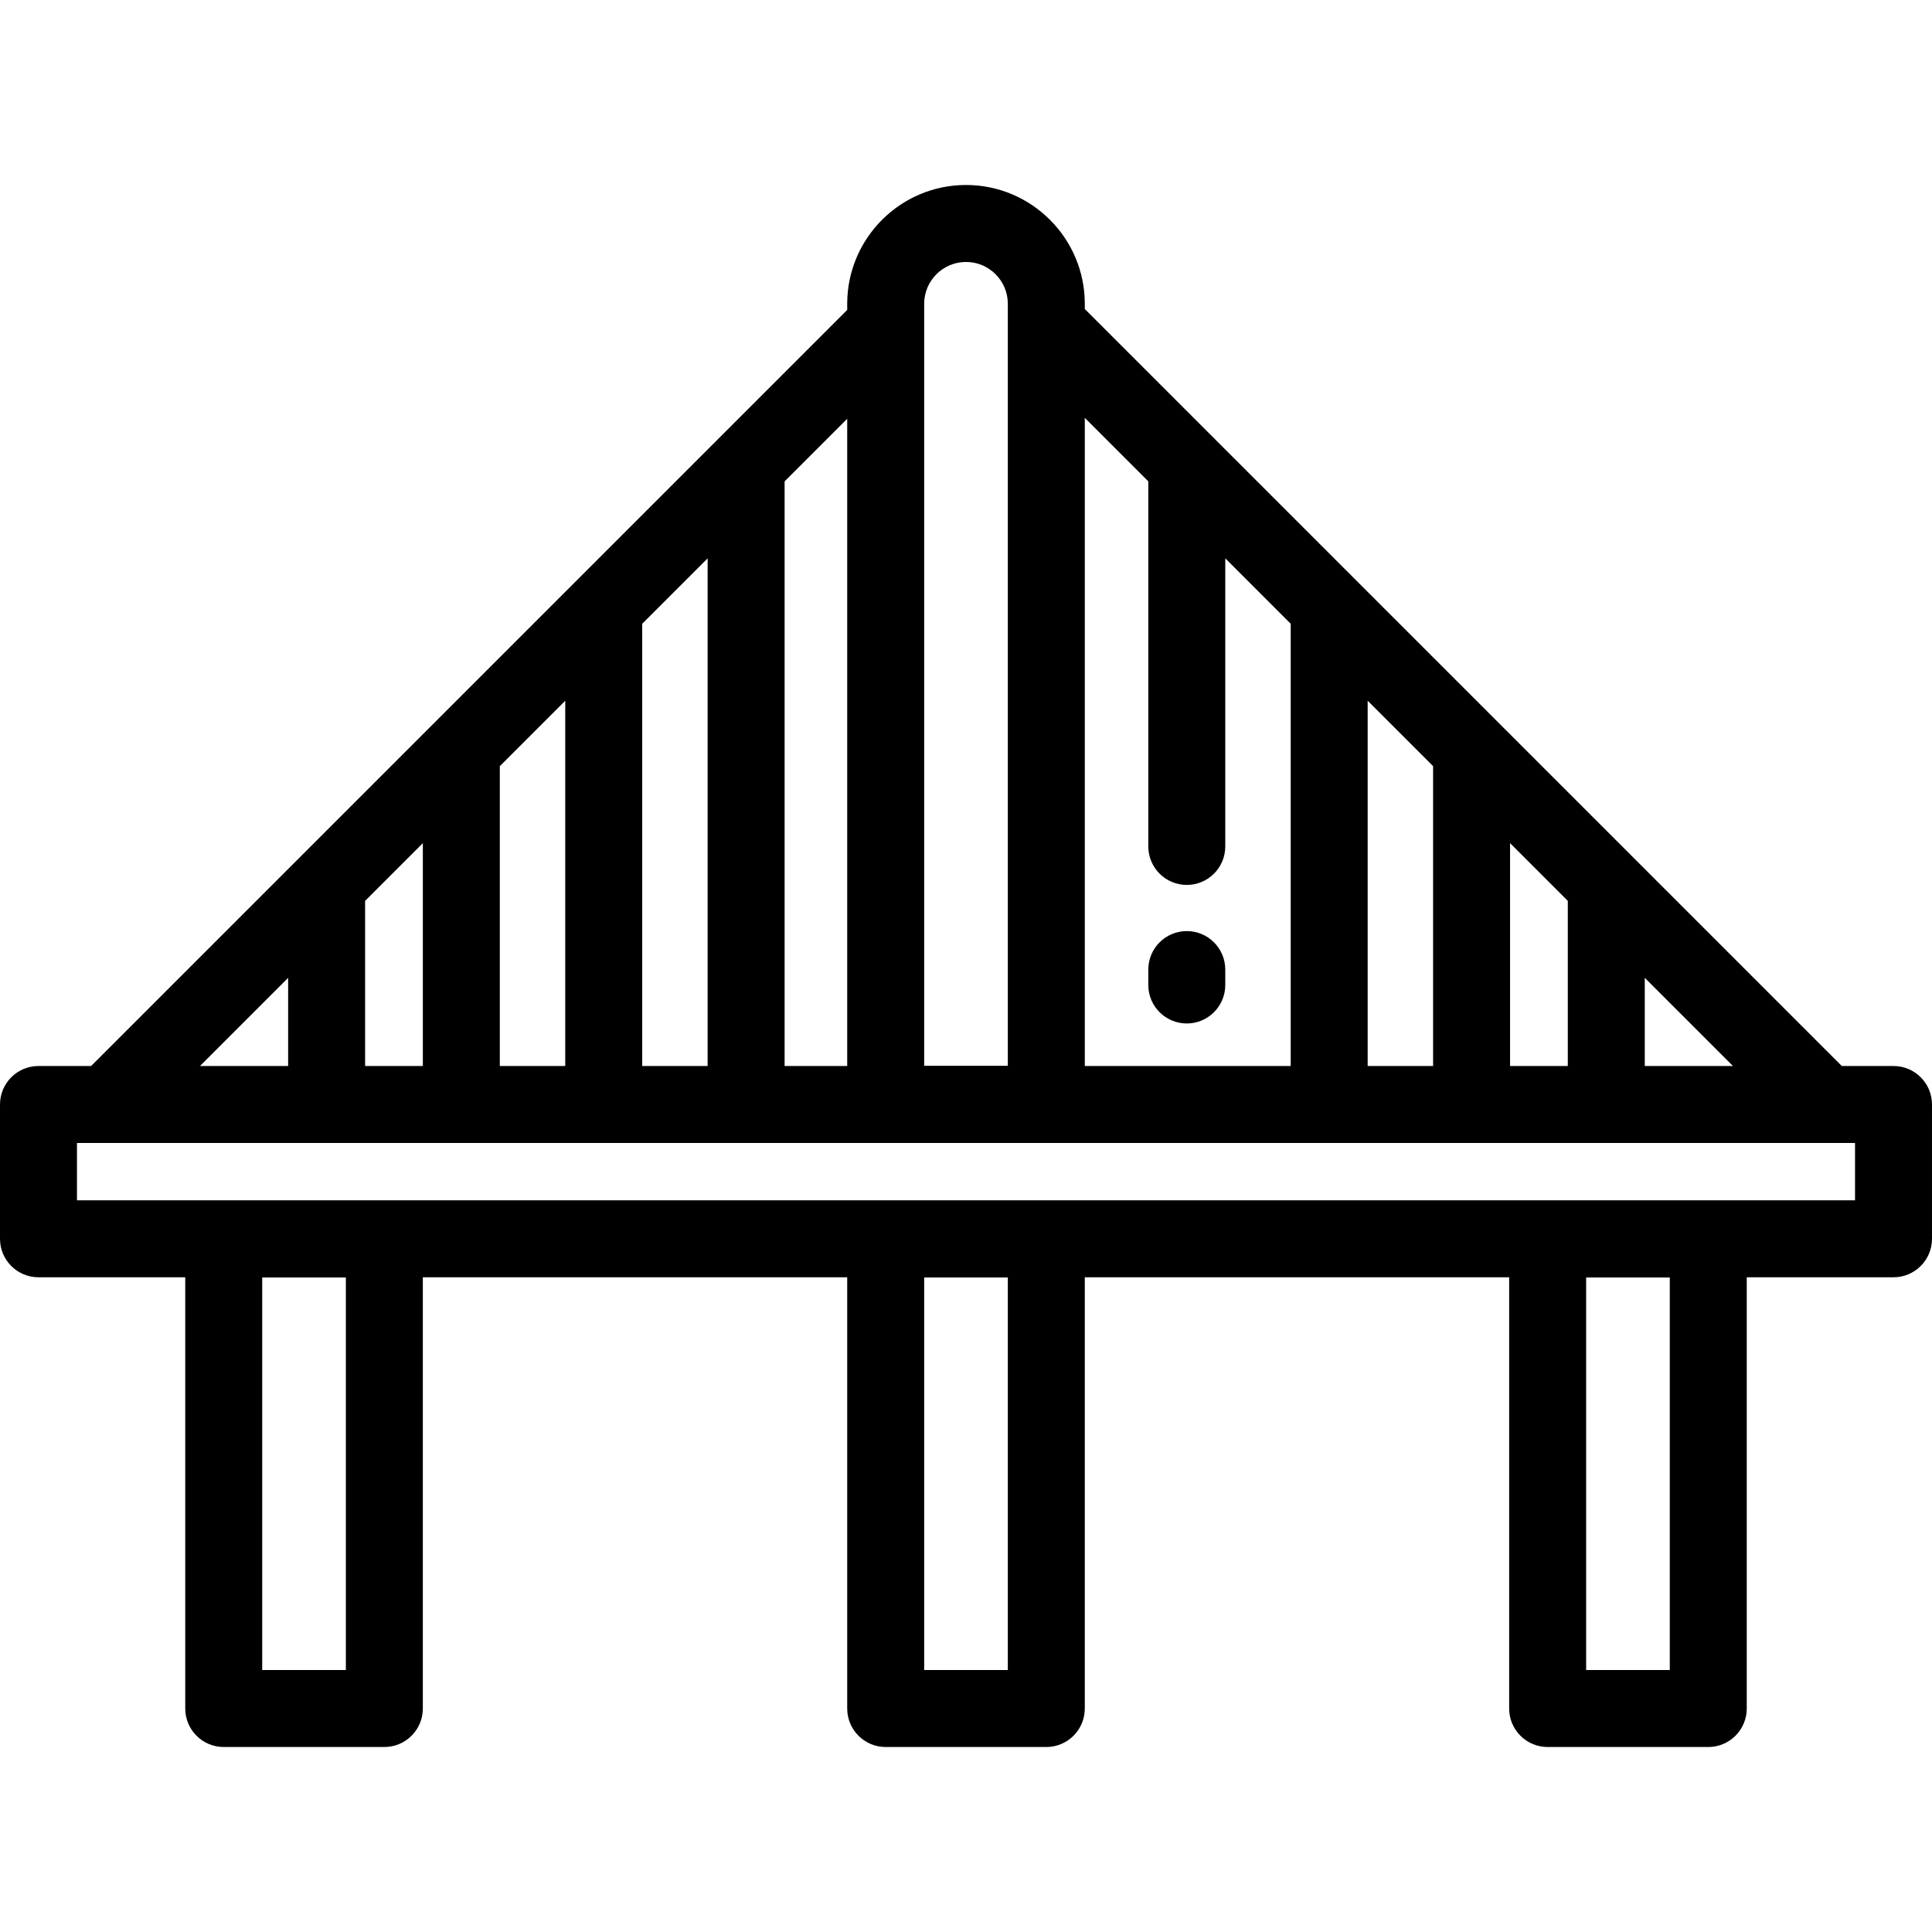 <?xml version="1.0" encoding="iso-8859-1"?>
<!-- Uploaded to: SVG Repo, www.svgrepo.com, Generator: SVG Repo Mixer Tools -->
<svg fill="#000000" height="800px" width="800px" version="1.1" id="Layer_1" xmlns="http://www.w3.org/2000/svg" xmlns:xlink="http://www.w3.org/1999/xlink" 
	 viewBox="0 0 512 512" xml:space="preserve">
<g>
	<g>
		<path d="M501.801,282.502h-13.706L287.482,81.89v-1.384c0-17.36-14.123-31.482-31.482-31.482s-31.482,14.123-31.482,31.482v1.624
			L24.145,282.503H10.199C4.566,282.503,0,287.07,0,292.702v35.591c0,5.632,4.566,10.199,10.199,10.199h38.893v114.284
			c0,5.632,4.566,10.199,10.199,10.199h42.565c5.633,0,10.199-4.567,10.199-10.199V338.493h112.463v114.284
			c0,5.632,4.566,10.199,10.199,10.199h42.565c5.633,0,10.199-4.567,10.199-10.199V338.493h112.463v114.284
			c0,5.632,4.566,10.199,10.199,10.199h42.565c5.633,0,10.199-4.567,10.199-10.199V338.493h38.893
			c5.633,0,10.199-4.567,10.199-10.199v-35.591C512,287.069,507.434,282.502,501.801,282.502z M435.88,259.137l23.365,23.365H435.88
			V259.137z M400.183,223.44l15.299,15.299v43.764h-15.299V223.44z M362.446,185.702l17.339,17.339v79.461h-17.339V185.702z
			 M287.482,110.738l16.829,16.829v96.747c0,5.632,4.566,10.199,10.199,10.199c5.633,0,10.199-4.567,10.199-10.199v-76.348
			l17.339,17.339v117.198h-54.566V110.738z M256,69.422c6.111,0,11.083,4.972,11.083,11.083V282.45h-22.167V80.506h0
			C244.917,74.395,249.889,69.422,256,69.422z M207.928,127.567l16.59-16.59v171.525h-16.59V127.567z M170.191,165.304
			l17.339-17.339v134.537h-17.339V165.304z M132.454,203.041l17.339-17.339v96.8h-17.339V203.041z M96.757,238.738l15.299-15.299
			v59.063H96.757V238.738z M76.358,259.137v23.365H52.993L76.358,259.137z M91.657,442.578H69.49V338.546h22.167V442.578z
			 M267.083,442.578h-22.167V338.546h22.167V442.578z M442.51,442.578h-22.167V338.546h22.167V442.578z M491.602,318.094H20.398
			v-15.193h471.203V318.094z"/>
	</g>
</g>
<g>
	<g>
		<path d="M314.51,246.748c-5.633,0-10.199,4.567-10.199,10.199v4.085c0,5.632,4.566,10.199,10.199,10.199
			c5.633,0,10.199-4.567,10.199-10.199v-4.085C324.709,251.315,320.143,246.748,314.51,246.748z"/>
	</g>
</g>
</svg>